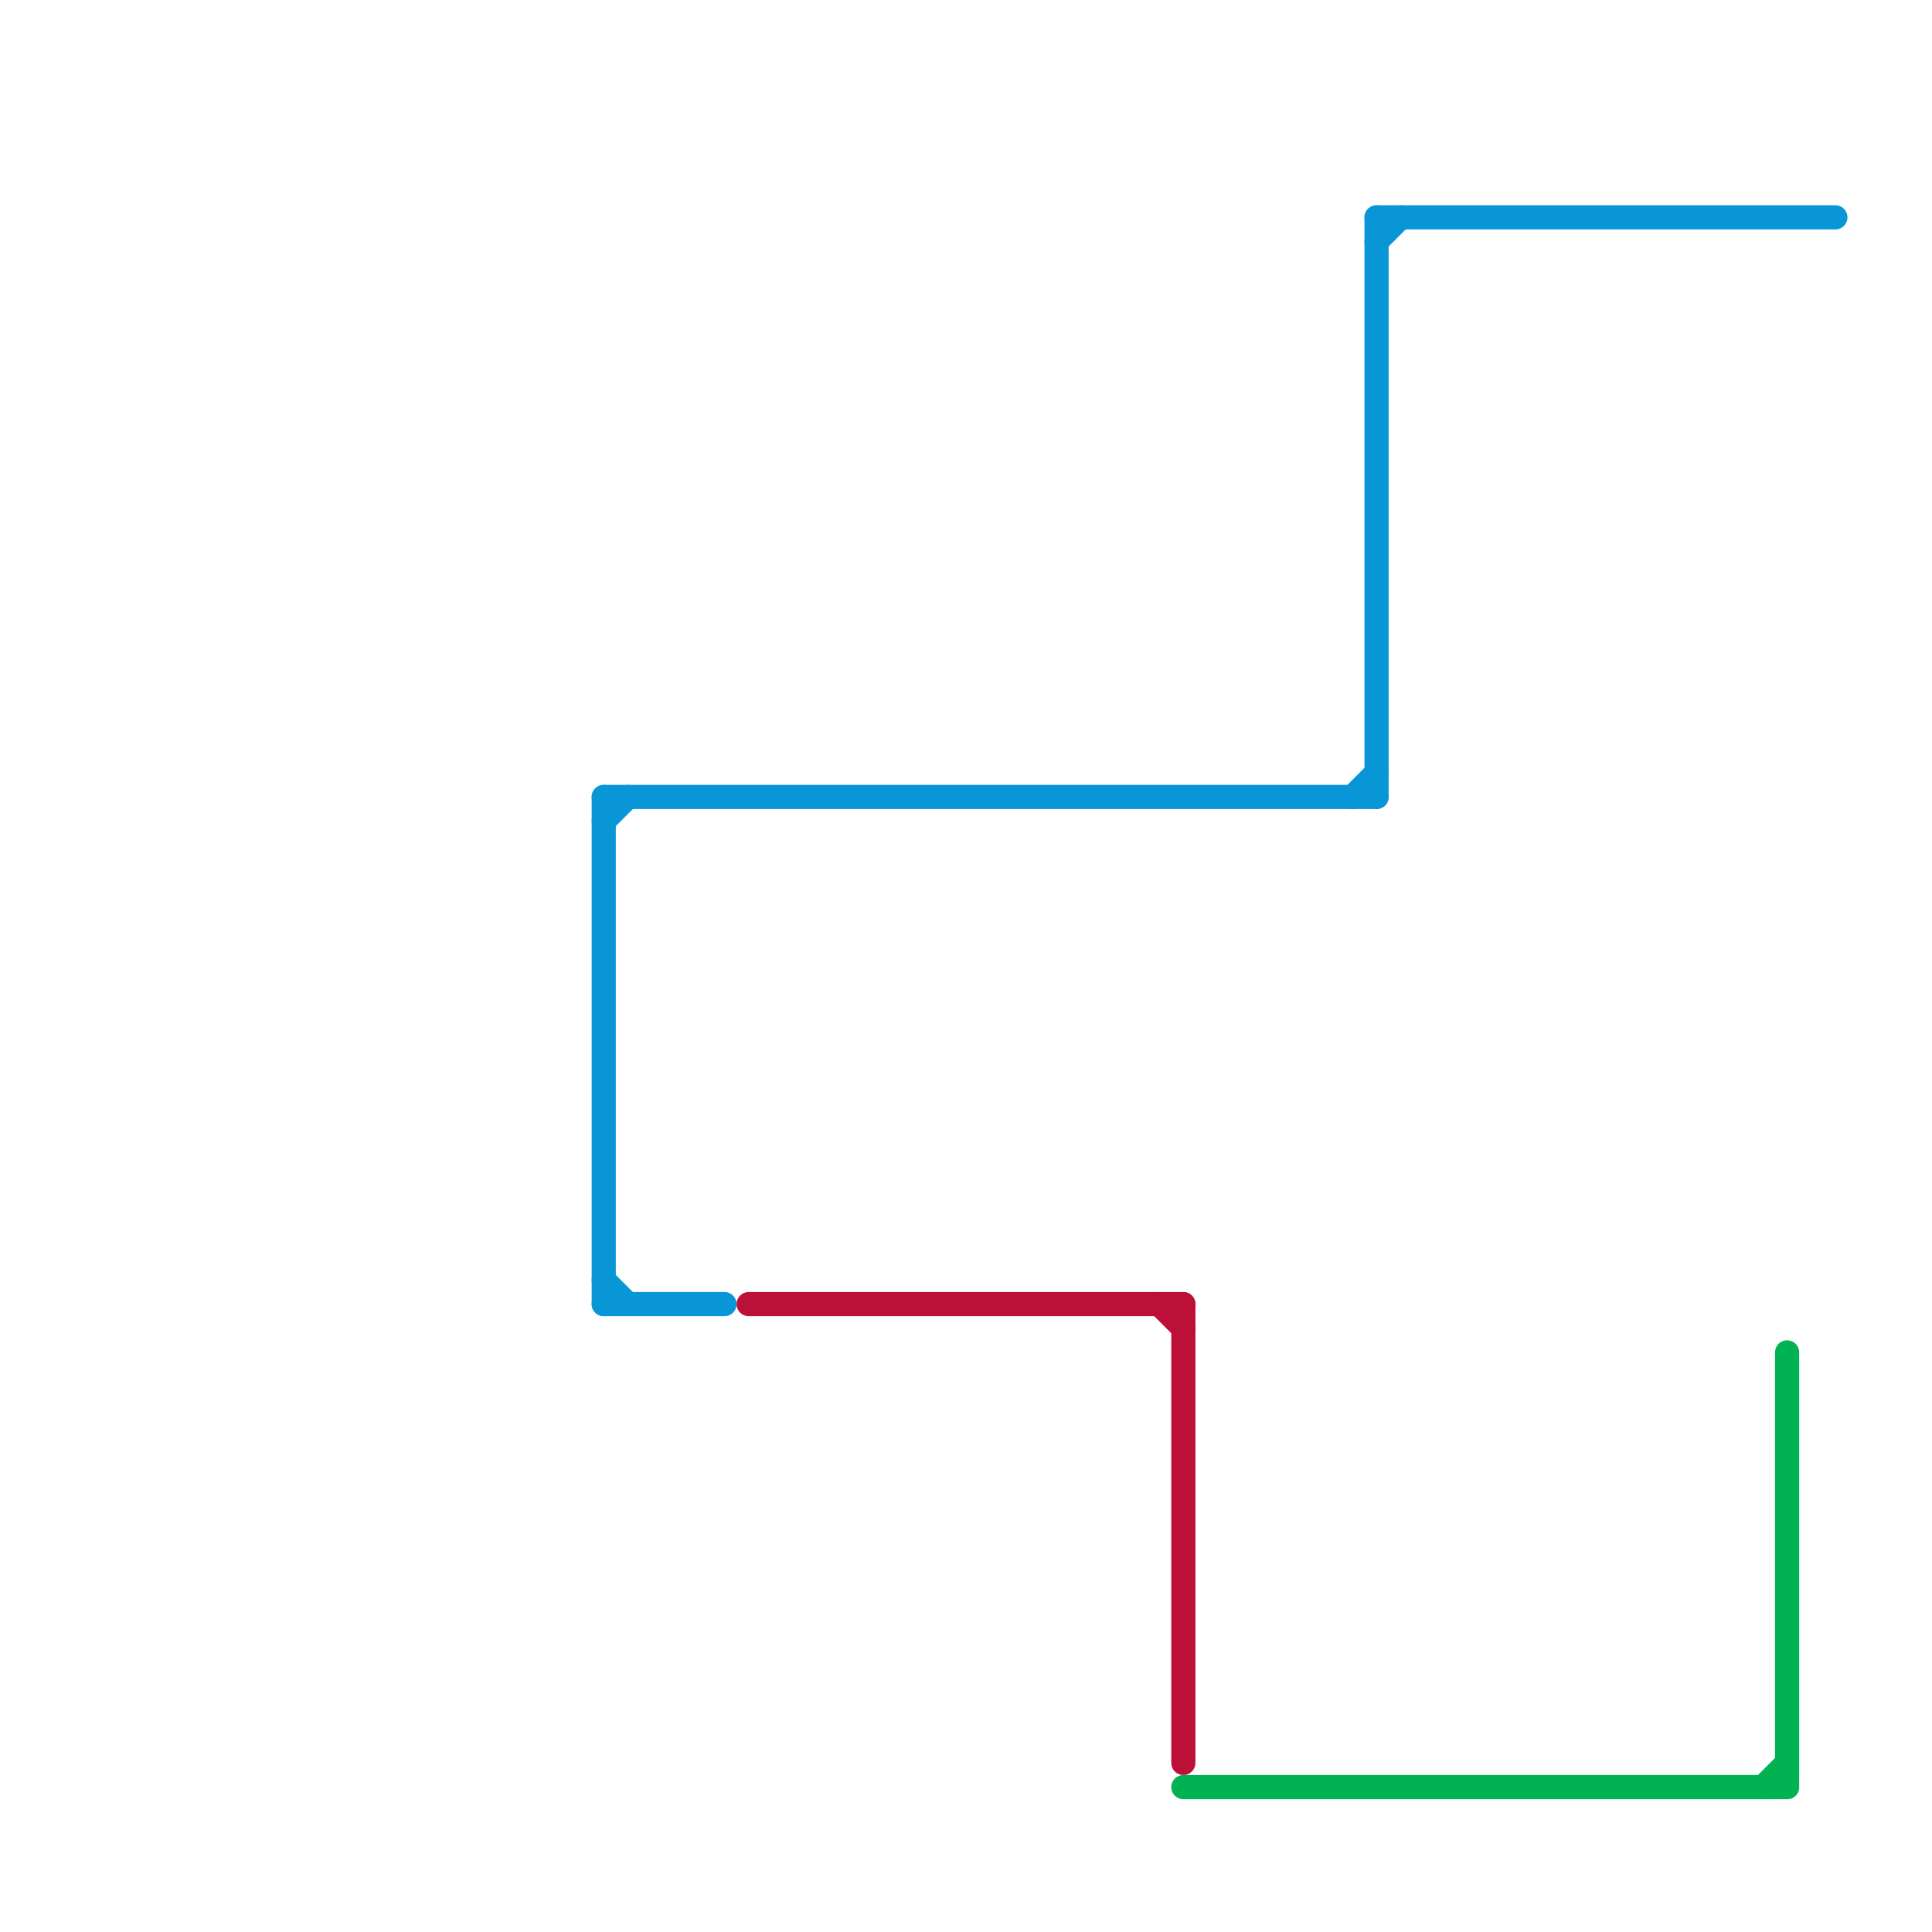 
<svg version="1.1" xmlns="http://www.w3.org/2000/svg" viewBox="0 0 80 80">
<style>text { font: 1px Helvetica; font-weight: 600; white-space: pre; dominant-baseline: central; } line { stroke-width: 1; fill: none; stroke-linecap: round; stroke-linejoin: round; } .c0 { stroke: #bd1038 } .c1 { stroke: #0896d7 } .c2 { stroke: #00b251 } .w1 { stroke-width: 1; }</style><defs><g id="ct-xf"><circle r="0.5" fill="#fff" stroke="#000" stroke-width="0.2"/></g><g id="ct"><circle r="0.5" fill="#fff" stroke="#000" stroke-width="0.1"/></g></defs><line class="c0 " x1="31" y1="54" x2="49" y2="54"/><line class="c0 " x1="48" y1="54" x2="49" y2="55"/><line class="c0 " x1="49" y1="54" x2="49" y2="73"/><line class="c1 " x1="25" y1="53" x2="26" y2="54"/><line class="c1 " x1="25" y1="33" x2="25" y2="54"/><line class="c1 " x1="57" y1="10" x2="58" y2="9"/><line class="c1 " x1="57" y1="9" x2="76" y2="9"/><line class="c1 " x1="25" y1="34" x2="26" y2="33"/><line class="c1 " x1="56" y1="33" x2="57" y2="32"/><line class="c1 " x1="25" y1="33" x2="57" y2="33"/><line class="c1 " x1="57" y1="9" x2="57" y2="33"/><line class="c1 " x1="25" y1="54" x2="30" y2="54"/><line class="c2 " x1="73" y1="74" x2="74" y2="73"/><line class="c2 " x1="49" y1="74" x2="74" y2="74"/><line class="c2 " x1="74" y1="56" x2="74" y2="74"/>
</svg>
